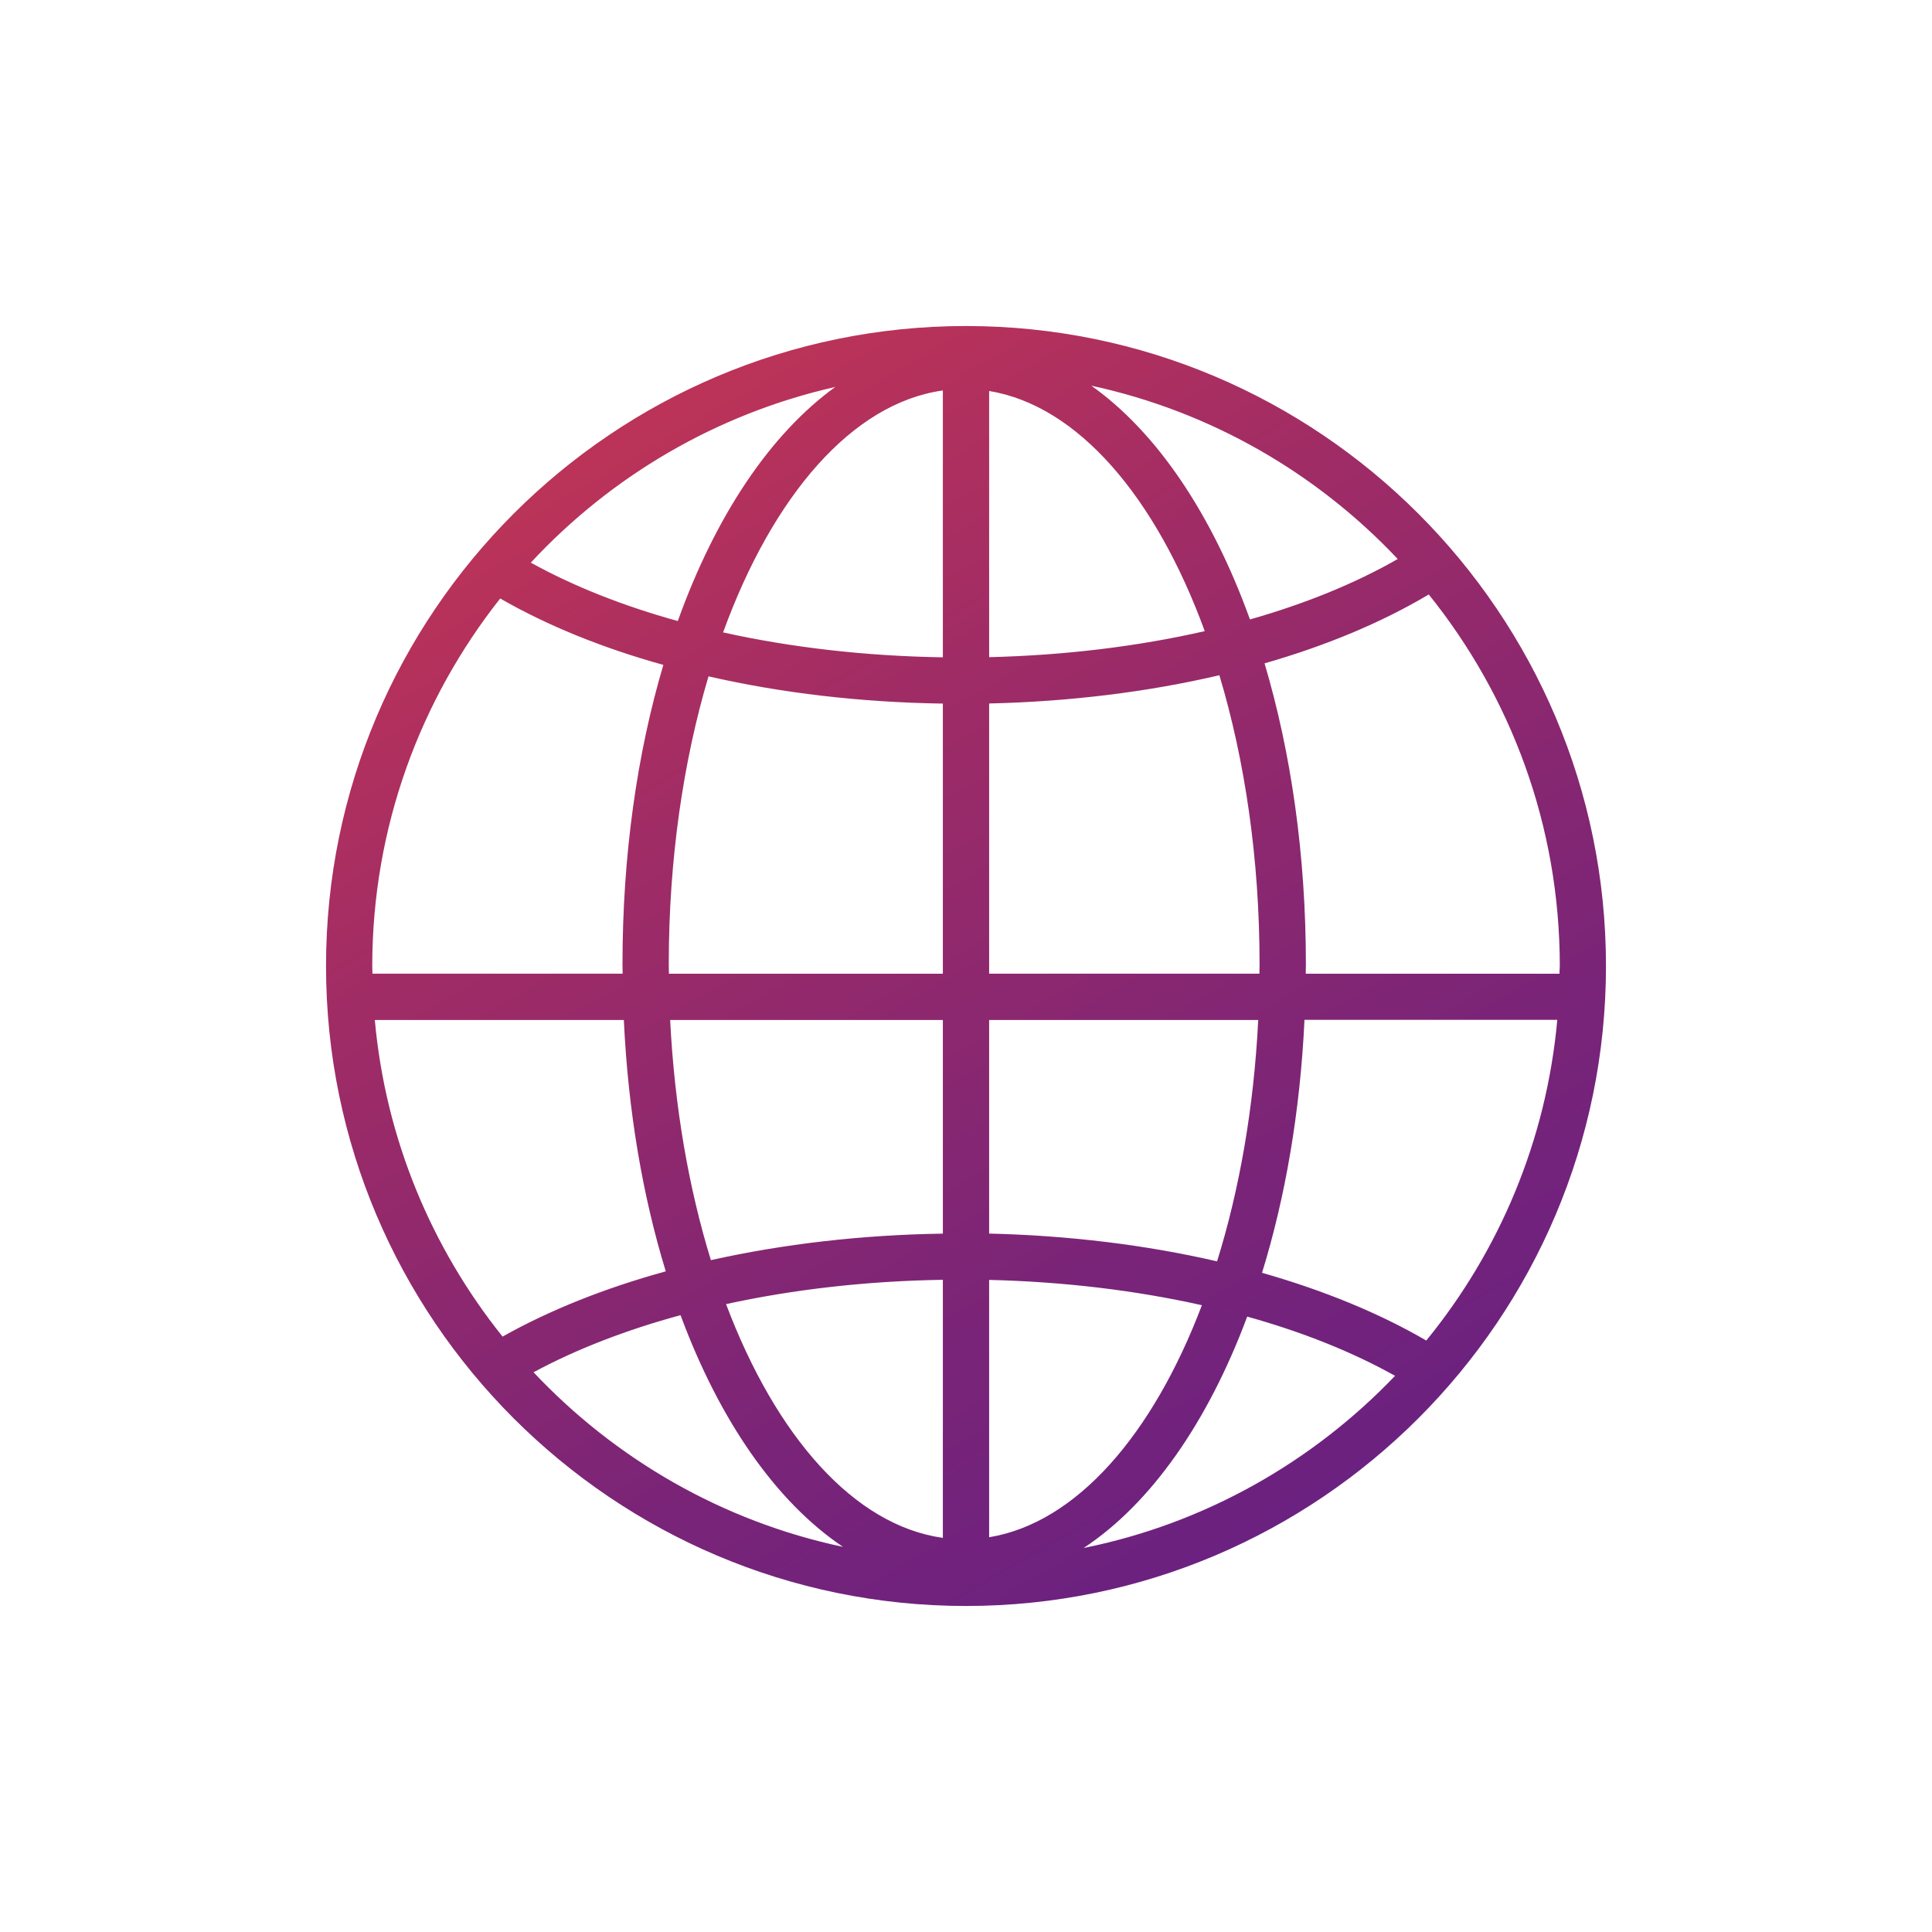 <?xml version="1.0" encoding="UTF-8"?> <svg xmlns="http://www.w3.org/2000/svg" xmlns:xlink="http://www.w3.org/1999/xlink" id="Layer_1" data-name="Layer 1" viewBox="0 0 400 400"><defs><style> .cls-1 { fill: url(#linear-gradient); stroke-width: 0px; } </style><linearGradient id="linear-gradient" x1="266.24" y1="314.73" x2="133.76" y2="85.27" gradientUnits="userSpaceOnUse"><stop offset="0" stop-color="#6b2180"></stop><stop offset=".24" stop-color="#792478"></stop><stop offset=".71" stop-color="#a02c65"></stop><stop offset=".99" stop-color="#bb3358"></stop></linearGradient></defs><path class="cls-1" d="M200,67.5c-73.07,0-132.5,59.43-132.5,132.5s59.43,132.5,132.5,132.5,132.5-59.43,132.5-132.5-59.43-132.5-132.5-132.5ZM322.89,201.6h-52.55c0-.66.03-1.3.03-1.98,0-22.73-3.1-43.91-8.56-62.28,12.74-3.65,24.25-8.46,34-14.26,16.96,21.07,27.13,47.82,27.13,76.91-.03.52-.06,1.06-.06,1.6h0ZM295.29,277.54c-9.79-5.7-21.3-10.4-34-14.02,4.82-15.61,7.89-33.33,8.79-52.37h52.34c-2.27,25.05-12.06,47.94-27.12,66.39h0ZM77.6,211.18h51.56c.88,18.9,3.92,36.5,8.68,52.04-12.59,3.46-24.01,8.01-33.79,13.51-14.67-18.32-24.22-40.89-26.45-65.55h0ZM138.76,211.18h56.45v44.23c-16.76.25-33.03,2.14-48.03,5.49-4.56-14.82-7.53-31.68-8.43-49.72h0ZM138.46,199.61c0-21.7,3.01-42.04,8.23-59.58,15.1,3.46,31.55,5.39,48.52,5.64v55.93h-56.72c0-.66-.03-1.32-.03-1.99h0ZM260.78,199.61c0,.67-.01,1.3-.03,1.98h-55.96s0-55.94,0-55.94c16.73-.39,32.87-2.39,47.67-5.85,5.28,17.59,8.32,38.02,8.32,59.82h0ZM204.79,136.06v-55.11c18.39,3.02,34.5,21.96,44.64,49.72-13.83,3.16-28.95,5.01-44.64,5.39h0ZM195.21,136.09c-15.95-.25-31.36-2.02-45.5-5.16,10.28-28.29,26.73-47.48,45.5-50.09v55.26ZM195.21,264.97v53.43c-18.41-2.57-34.57-21.04-44.89-48.4,13.99-3.05,29.19-4.79,44.89-5.03h0ZM204.79,264.99c15.46.37,30.35,2.17,44.05,5.24-10.19,26.85-26.01,45.08-44.05,48.04v-53.28ZM204.79,255.41v-44.23h55.71c-.9,18.15-3.89,35.13-8.52,49.97-14.7-3.4-30.67-5.36-47.19-5.75h0ZM289.38,115.74c-8.83,5.06-19.17,9.26-30.59,12.51-7.86-21.79-19.26-38.76-32.85-48.4,24.74,5.34,46.7,18.12,63.45,35.89h0ZM172.93,80.12c-13.48,9.74-24.81,26.73-32.6,48.46-11.3-3.13-21.6-7.2-30.43-12.09,16.58-17.87,38.4-30.8,63.02-36.37h0ZM103.56,123.91c9.74,5.6,21.16,10.24,33.78,13.75-5.42,18.27-8.46,39.35-8.46,61.95,0,.67.01,1.3.03,1.98h-51.8c0-.51-.04-1.03-.04-1.59.01-28.72,9.94-55.14,26.49-76.09h0ZM110.47,284.11c8.88-4.79,19.16-8.76,30.43-11.82,8.08,21.82,19.77,38.66,33.63,47.97-24.98-5.28-47.16-18.2-64.06-36.14h0ZM224.38,320.48c13.93-9.2,25.7-26.06,33.84-47.89,11.39,3.17,21.73,7.29,30.61,12.26-17.05,17.84-39.36,30.58-64.45,35.64h0Z"></path></svg> 